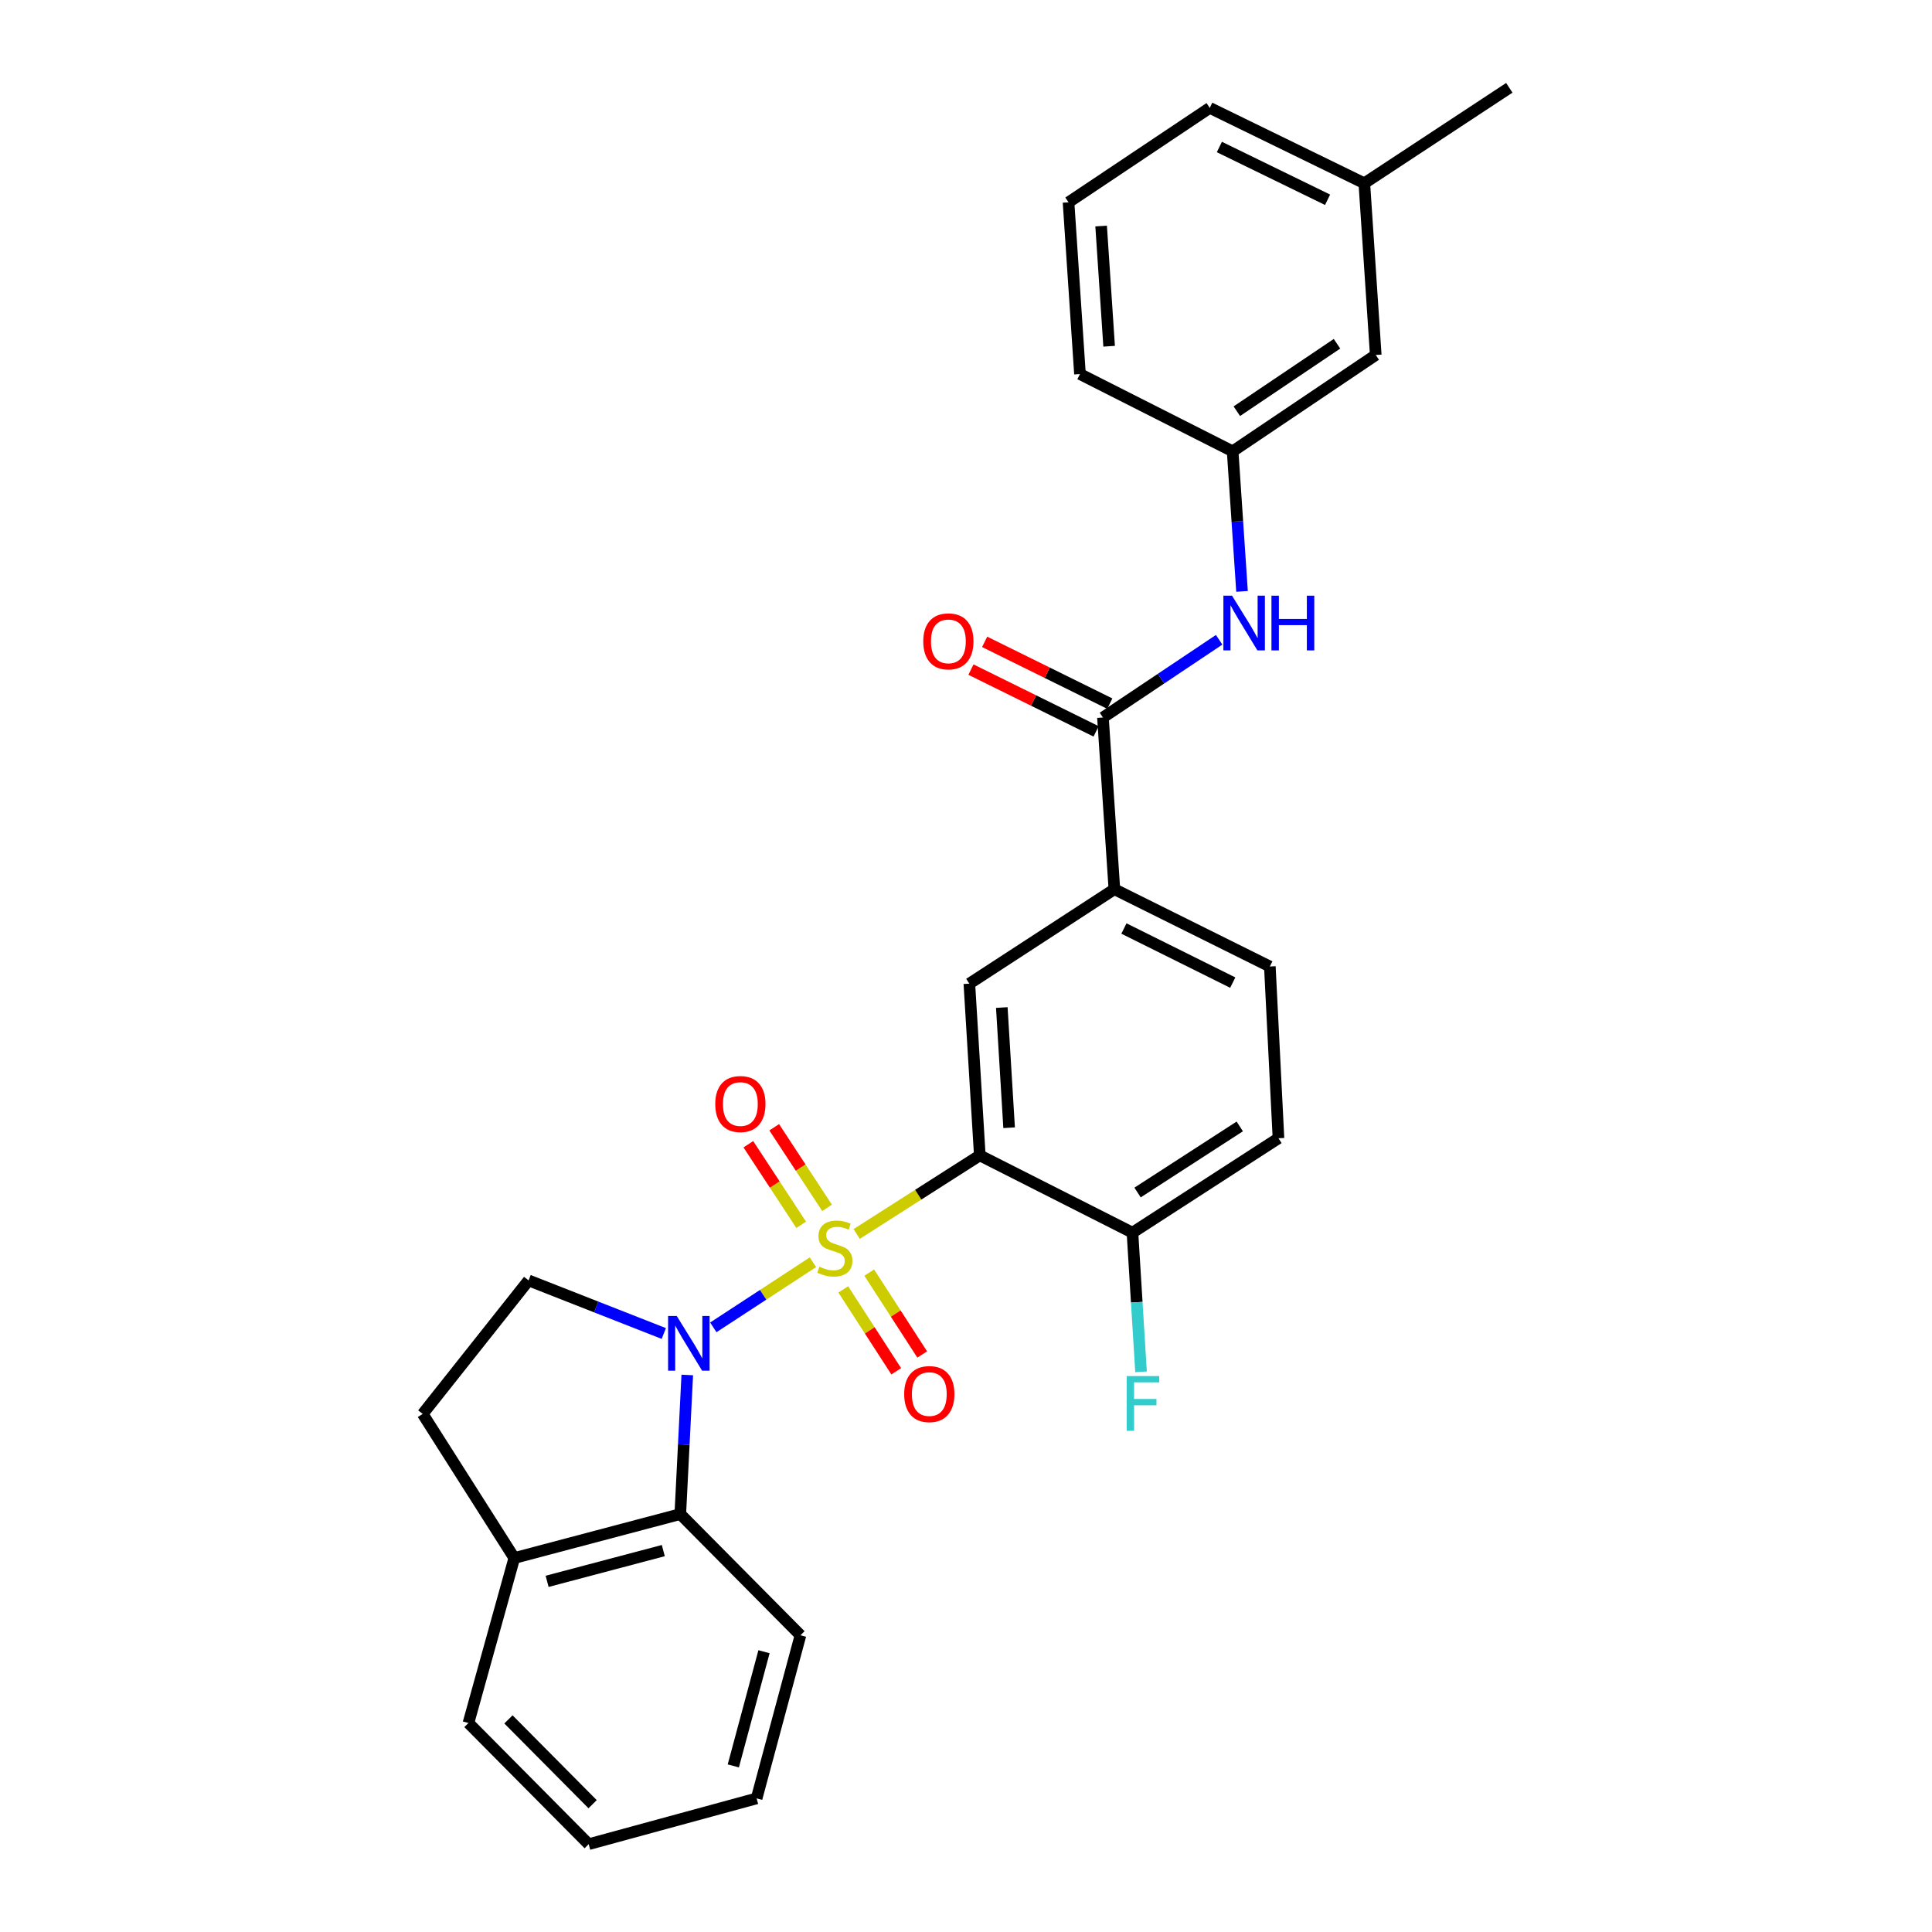 <?xml version='1.0' encoding='iso-8859-1'?>
<svg version='1.1' baseProfile='full'
              xmlns='http://www.w3.org/2000/svg'
                      xmlns:rdkit='http://www.rdkit.org/xml'
                      xmlns:xlink='http://www.w3.org/1999/xlink'
                  xml:space='preserve'
width='1000px' height='1000px' viewBox='0 0 1000 1000'>
<!-- END OF HEADER -->
<rect style='opacity:1.0;fill:#FFFFFF;stroke:none' width='1000' height='1000' x='0' y='0'> </rect>
<path class='bond-0' d='M 420.777,653.334 L 394.992,670.187' style='fill:none;fill-rule:evenodd;stroke:#CCCC00;stroke-width:6px;stroke-linecap:butt;stroke-linejoin:miter;stroke-opacity:1' />
<path class='bond-0' d='M 394.992,670.187 L 369.207,687.04' style='fill:none;fill-rule:evenodd;stroke:#0000FF;stroke-width:6px;stroke-linecap:butt;stroke-linejoin:miter;stroke-opacity:1' />
<path class='bond-1' d='M 443.419,638.707 L 475.282,618.364' style='fill:none;fill-rule:evenodd;stroke:#CCCC00;stroke-width:6px;stroke-linecap:butt;stroke-linejoin:miter;stroke-opacity:1' />
<path class='bond-1' d='M 475.282,618.364 L 507.145,598.022' style='fill:none;fill-rule:evenodd;stroke:#000000;stroke-width:6px;stroke-linecap:butt;stroke-linejoin:miter;stroke-opacity:1' />
<path class='bond-8' d='M 436.474,667.405 L 450.182,688.592' style='fill:none;fill-rule:evenodd;stroke:#CCCC00;stroke-width:6px;stroke-linecap:butt;stroke-linejoin:miter;stroke-opacity:1' />
<path class='bond-8' d='M 450.182,688.592 L 463.89,709.779' style='fill:none;fill-rule:evenodd;stroke:#FF0000;stroke-width:6px;stroke-linecap:butt;stroke-linejoin:miter;stroke-opacity:1' />
<path class='bond-8' d='M 449.92,658.705 L 463.628,679.892' style='fill:none;fill-rule:evenodd;stroke:#CCCC00;stroke-width:6px;stroke-linecap:butt;stroke-linejoin:miter;stroke-opacity:1' />
<path class='bond-8' d='M 463.628,679.892 L 477.336,701.08' style='fill:none;fill-rule:evenodd;stroke:#FF0000;stroke-width:6px;stroke-linecap:butt;stroke-linejoin:miter;stroke-opacity:1' />
<path class='bond-9' d='M 428.087,625.184 L 414.409,604.329' style='fill:none;fill-rule:evenodd;stroke:#CCCC00;stroke-width:6px;stroke-linecap:butt;stroke-linejoin:miter;stroke-opacity:1' />
<path class='bond-9' d='M 414.409,604.329 L 400.732,583.474' style='fill:none;fill-rule:evenodd;stroke:#FF0000;stroke-width:6px;stroke-linecap:butt;stroke-linejoin:miter;stroke-opacity:1' />
<path class='bond-9' d='M 414.695,633.967 L 401.017,613.112' style='fill:none;fill-rule:evenodd;stroke:#CCCC00;stroke-width:6px;stroke-linecap:butt;stroke-linejoin:miter;stroke-opacity:1' />
<path class='bond-9' d='M 401.017,613.112 L 387.34,592.257' style='fill:none;fill-rule:evenodd;stroke:#FF0000;stroke-width:6px;stroke-linecap:butt;stroke-linejoin:miter;stroke-opacity:1' />
<path class='bond-2' d='M 355.728,711.686 L 353.923,747.688' style='fill:none;fill-rule:evenodd;stroke:#0000FF;stroke-width:6px;stroke-linecap:butt;stroke-linejoin:miter;stroke-opacity:1' />
<path class='bond-2' d='M 353.923,747.688 L 352.118,783.691' style='fill:none;fill-rule:evenodd;stroke:#000000;stroke-width:6px;stroke-linecap:butt;stroke-linejoin:miter;stroke-opacity:1' />
<path class='bond-6' d='M 343.581,690.222 L 308.585,676.481' style='fill:none;fill-rule:evenodd;stroke:#0000FF;stroke-width:6px;stroke-linecap:butt;stroke-linejoin:miter;stroke-opacity:1' />
<path class='bond-6' d='M 308.585,676.481 L 273.59,662.741' style='fill:none;fill-rule:evenodd;stroke:#000000;stroke-width:6px;stroke-linecap:butt;stroke-linejoin:miter;stroke-opacity:1' />
<path class='bond-3' d='M 507.145,598.022 L 501.735,509.138' style='fill:none;fill-rule:evenodd;stroke:#000000;stroke-width:6px;stroke-linecap:butt;stroke-linejoin:miter;stroke-opacity:1' />
<path class='bond-3' d='M 522.319,583.716 L 518.532,521.497' style='fill:none;fill-rule:evenodd;stroke:#000000;stroke-width:6px;stroke-linecap:butt;stroke-linejoin:miter;stroke-opacity:1' />
<path class='bond-10' d='M 507.145,598.022 L 586.161,638.024' style='fill:none;fill-rule:evenodd;stroke:#000000;stroke-width:6px;stroke-linecap:butt;stroke-linejoin:miter;stroke-opacity:1' />
<path class='bond-11' d='M 352.118,783.691 L 266.197,806.432' style='fill:none;fill-rule:evenodd;stroke:#000000;stroke-width:6px;stroke-linecap:butt;stroke-linejoin:miter;stroke-opacity:1' />
<path class='bond-11' d='M 343.327,802.584 L 283.183,818.503' style='fill:none;fill-rule:evenodd;stroke:#000000;stroke-width:6px;stroke-linecap:butt;stroke-linejoin:miter;stroke-opacity:1' />
<path class='bond-20' d='M 352.118,783.691 L 414.319,846.417' style='fill:none;fill-rule:evenodd;stroke:#000000;stroke-width:6px;stroke-linecap:butt;stroke-linejoin:miter;stroke-opacity:1' />
<path class='bond-5' d='M 501.735,509.138 L 576.802,460.256' style='fill:none;fill-rule:evenodd;stroke:#000000;stroke-width:6px;stroke-linecap:butt;stroke-linejoin:miter;stroke-opacity:1' />
<path class='bond-4' d='M 570.885,371.381 L 576.802,460.256' style='fill:none;fill-rule:evenodd;stroke:#000000;stroke-width:6px;stroke-linecap:butt;stroke-linejoin:miter;stroke-opacity:1' />
<path class='bond-7' d='M 570.885,371.381 L 600.957,351.263' style='fill:none;fill-rule:evenodd;stroke:#000000;stroke-width:6px;stroke-linecap:butt;stroke-linejoin:miter;stroke-opacity:1' />
<path class='bond-7' d='M 600.957,351.263 L 631.029,331.145' style='fill:none;fill-rule:evenodd;stroke:#0000FF;stroke-width:6px;stroke-linecap:butt;stroke-linejoin:miter;stroke-opacity:1' />
<path class='bond-12' d='M 574.429,364.2 L 542.042,348.212' style='fill:none;fill-rule:evenodd;stroke:#000000;stroke-width:6px;stroke-linecap:butt;stroke-linejoin:miter;stroke-opacity:1' />
<path class='bond-12' d='M 542.042,348.212 L 509.655,332.224' style='fill:none;fill-rule:evenodd;stroke:#FF0000;stroke-width:6px;stroke-linecap:butt;stroke-linejoin:miter;stroke-opacity:1' />
<path class='bond-12' d='M 567.34,378.561 L 534.953,362.573' style='fill:none;fill-rule:evenodd;stroke:#000000;stroke-width:6px;stroke-linecap:butt;stroke-linejoin:miter;stroke-opacity:1' />
<path class='bond-12' d='M 534.953,362.573 L 502.566,346.584' style='fill:none;fill-rule:evenodd;stroke:#FF0000;stroke-width:6px;stroke-linecap:butt;stroke-linejoin:miter;stroke-opacity:1' />
<path class='bond-29' d='M 576.802,460.256 L 657.269,500.258' style='fill:none;fill-rule:evenodd;stroke:#000000;stroke-width:6px;stroke-linecap:butt;stroke-linejoin:miter;stroke-opacity:1' />
<path class='bond-29' d='M 581.742,480.597 L 638.069,508.599' style='fill:none;fill-rule:evenodd;stroke:#000000;stroke-width:6px;stroke-linecap:butt;stroke-linejoin:miter;stroke-opacity:1' />
<path class='bond-14' d='M 273.59,662.741 L 218.783,731.846' style='fill:none;fill-rule:evenodd;stroke:#000000;stroke-width:6px;stroke-linecap:butt;stroke-linejoin:miter;stroke-opacity:1' />
<path class='bond-13' d='M 642.87,306.103 L 640.442,269.854' style='fill:none;fill-rule:evenodd;stroke:#0000FF;stroke-width:6px;stroke-linecap:butt;stroke-linejoin:miter;stroke-opacity:1' />
<path class='bond-13' d='M 640.442,269.854 L 638.015,233.606' style='fill:none;fill-rule:evenodd;stroke:#000000;stroke-width:6px;stroke-linecap:butt;stroke-linejoin:miter;stroke-opacity:1' />
<path class='bond-16' d='M 586.161,638.024 L 661.735,589.151' style='fill:none;fill-rule:evenodd;stroke:#000000;stroke-width:6px;stroke-linecap:butt;stroke-linejoin:miter;stroke-opacity:1' />
<path class='bond-16' d='M 588.801,617.245 L 641.702,583.034' style='fill:none;fill-rule:evenodd;stroke:#000000;stroke-width:6px;stroke-linecap:butt;stroke-linejoin:miter;stroke-opacity:1' />
<path class='bond-18' d='M 586.161,638.024 L 588.38,674.034' style='fill:none;fill-rule:evenodd;stroke:#000000;stroke-width:6px;stroke-linecap:butt;stroke-linejoin:miter;stroke-opacity:1' />
<path class='bond-18' d='M 588.38,674.034 L 590.598,710.045' style='fill:none;fill-rule:evenodd;stroke:#33CCCC;stroke-width:6px;stroke-linecap:butt;stroke-linejoin:miter;stroke-opacity:1' />
<path class='bond-23' d='M 266.197,806.432 L 242.468,891.828' style='fill:none;fill-rule:evenodd;stroke:#000000;stroke-width:6px;stroke-linecap:butt;stroke-linejoin:miter;stroke-opacity:1' />
<path class='bond-28' d='M 266.197,806.432 L 218.783,731.846' style='fill:none;fill-rule:evenodd;stroke:#000000;stroke-width:6px;stroke-linecap:butt;stroke-linejoin:miter;stroke-opacity:1' />
<path class='bond-17' d='M 638.015,233.606 L 712.085,183.736' style='fill:none;fill-rule:evenodd;stroke:#000000;stroke-width:6px;stroke-linecap:butt;stroke-linejoin:miter;stroke-opacity:1' />
<path class='bond-17' d='M 640.181,212.841 L 692.03,177.932' style='fill:none;fill-rule:evenodd;stroke:#000000;stroke-width:6px;stroke-linecap:butt;stroke-linejoin:miter;stroke-opacity:1' />
<path class='bond-22' d='M 638.015,233.606 L 558.989,193.612' style='fill:none;fill-rule:evenodd;stroke:#000000;stroke-width:6px;stroke-linecap:butt;stroke-linejoin:miter;stroke-opacity:1' />
<path class='bond-15' d='M 657.269,500.258 L 661.735,589.151' style='fill:none;fill-rule:evenodd;stroke:#000000;stroke-width:6px;stroke-linecap:butt;stroke-linejoin:miter;stroke-opacity:1' />
<path class='bond-19' d='M 712.085,183.736 L 706.168,94.861' style='fill:none;fill-rule:evenodd;stroke:#000000;stroke-width:6px;stroke-linecap:butt;stroke-linejoin:miter;stroke-opacity:1' />
<path class='bond-25' d='M 706.168,94.861 L 781.217,45.455' style='fill:none;fill-rule:evenodd;stroke:#000000;stroke-width:6px;stroke-linecap:butt;stroke-linejoin:miter;stroke-opacity:1' />
<path class='bond-31' d='M 706.168,94.861 L 626.164,55.838' style='fill:none;fill-rule:evenodd;stroke:#000000;stroke-width:6px;stroke-linecap:butt;stroke-linejoin:miter;stroke-opacity:1' />
<path class='bond-31' d='M 687.147,103.402 L 631.143,76.085' style='fill:none;fill-rule:evenodd;stroke:#000000;stroke-width:6px;stroke-linecap:butt;stroke-linejoin:miter;stroke-opacity:1' />
<path class='bond-26' d='M 414.319,846.417 L 391.622,930.852' style='fill:none;fill-rule:evenodd;stroke:#000000;stroke-width:6px;stroke-linecap:butt;stroke-linejoin:miter;stroke-opacity:1' />
<path class='bond-26' d='M 395.448,854.924 L 379.56,914.029' style='fill:none;fill-rule:evenodd;stroke:#000000;stroke-width:6px;stroke-linecap:butt;stroke-linejoin:miter;stroke-opacity:1' />
<path class='bond-21' d='M 553.072,104.719 L 558.989,193.612' style='fill:none;fill-rule:evenodd;stroke:#000000;stroke-width:6px;stroke-linecap:butt;stroke-linejoin:miter;stroke-opacity:1' />
<path class='bond-21' d='M 569.94,116.99 L 574.081,179.215' style='fill:none;fill-rule:evenodd;stroke:#000000;stroke-width:6px;stroke-linecap:butt;stroke-linejoin:miter;stroke-opacity:1' />
<path class='bond-24' d='M 553.072,104.719 L 626.164,55.838' style='fill:none;fill-rule:evenodd;stroke:#000000;stroke-width:6px;stroke-linecap:butt;stroke-linejoin:miter;stroke-opacity:1' />
<path class='bond-30' d='M 242.468,891.828 L 304.704,954.545' style='fill:none;fill-rule:evenodd;stroke:#000000;stroke-width:6px;stroke-linecap:butt;stroke-linejoin:miter;stroke-opacity:1' />
<path class='bond-30' d='M 263.171,889.955 L 306.737,933.857' style='fill:none;fill-rule:evenodd;stroke:#000000;stroke-width:6px;stroke-linecap:butt;stroke-linejoin:miter;stroke-opacity:1' />
<path class='bond-27' d='M 391.622,930.852 L 304.704,954.545' style='fill:none;fill-rule:evenodd;stroke:#000000;stroke-width:6px;stroke-linecap:butt;stroke-linejoin:miter;stroke-opacity:1' />
<path  class='atom-0' d='M 424.114 655.645
Q 424.434 655.765, 425.754 656.325
Q 427.074 656.885, 428.514 657.245
Q 429.994 657.565, 431.434 657.565
Q 434.114 657.565, 435.674 656.285
Q 437.234 654.965, 437.234 652.685
Q 437.234 651.125, 436.434 650.165
Q 435.674 649.205, 434.474 648.685
Q 433.274 648.165, 431.274 647.565
Q 428.754 646.805, 427.234 646.085
Q 425.754 645.365, 424.674 643.845
Q 423.634 642.325, 423.634 639.765
Q 423.634 636.205, 426.034 634.005
Q 428.474 631.805, 433.274 631.805
Q 436.554 631.805, 440.274 633.365
L 439.354 636.445
Q 435.954 635.045, 433.394 635.045
Q 430.634 635.045, 429.114 636.205
Q 427.594 637.325, 427.634 639.285
Q 427.634 640.805, 428.394 641.725
Q 429.194 642.645, 430.314 643.165
Q 431.474 643.685, 433.394 644.285
Q 435.954 645.085, 437.474 645.885
Q 438.994 646.685, 440.074 648.325
Q 441.194 649.925, 441.194 652.685
Q 441.194 656.605, 438.554 658.725
Q 435.954 660.805, 431.594 660.805
Q 429.074 660.805, 427.154 660.245
Q 425.274 659.725, 423.034 658.805
L 424.114 655.645
' fill='#CCCC00'/>
<path  class='atom-1' d='M 350.289 681.154
L 359.569 696.154
Q 360.489 697.634, 361.969 700.314
Q 363.449 702.994, 363.529 703.154
L 363.529 681.154
L 367.289 681.154
L 367.289 709.474
L 363.409 709.474
L 353.449 693.074
Q 352.289 691.154, 351.049 688.954
Q 349.849 686.754, 349.489 686.074
L 349.489 709.474
L 345.809 709.474
L 345.809 681.154
L 350.289 681.154
' fill='#0000FF'/>
<path  class='atom-8' d='M 637.707 308.33
L 646.987 323.33
Q 647.907 324.81, 649.387 327.49
Q 650.867 330.17, 650.947 330.33
L 650.947 308.33
L 654.707 308.33
L 654.707 336.65
L 650.827 336.65
L 640.867 320.25
Q 639.707 318.33, 638.467 316.13
Q 637.267 313.93, 636.907 313.25
L 636.907 336.65
L 633.227 336.65
L 633.227 308.33
L 637.707 308.33
' fill='#0000FF'/>
<path  class='atom-8' d='M 658.107 308.33
L 661.947 308.33
L 661.947 320.37
L 676.427 320.37
L 676.427 308.33
L 680.267 308.33
L 680.267 336.65
L 676.427 336.65
L 676.427 323.57
L 661.947 323.57
L 661.947 336.65
L 658.107 336.65
L 658.107 308.33
' fill='#0000FF'/>
<path  class='atom-9' d='M 468.004 721.569
Q 468.004 714.769, 471.364 710.969
Q 474.724 707.169, 481.004 707.169
Q 487.284 707.169, 490.644 710.969
Q 494.004 714.769, 494.004 721.569
Q 494.004 728.449, 490.604 732.369
Q 487.204 736.249, 481.004 736.249
Q 474.764 736.249, 471.364 732.369
Q 468.004 728.489, 468.004 721.569
M 481.004 733.049
Q 485.324 733.049, 487.644 730.169
Q 490.004 727.249, 490.004 721.569
Q 490.004 716.009, 487.644 713.209
Q 485.324 710.369, 481.004 710.369
Q 476.684 710.369, 474.324 713.169
Q 472.004 715.969, 472.004 721.569
Q 472.004 727.289, 474.324 730.169
Q 476.684 733.049, 481.004 733.049
' fill='#FF0000'/>
<path  class='atom-10' d='M 370.214 571.445
Q 370.214 564.645, 373.574 560.845
Q 376.934 557.045, 383.214 557.045
Q 389.494 557.045, 392.854 560.845
Q 396.214 564.645, 396.214 571.445
Q 396.214 578.325, 392.814 582.245
Q 389.414 586.125, 383.214 586.125
Q 376.974 586.125, 373.574 582.245
Q 370.214 578.365, 370.214 571.445
M 383.214 582.925
Q 387.534 582.925, 389.854 580.045
Q 392.214 577.125, 392.214 571.445
Q 392.214 565.885, 389.854 563.085
Q 387.534 560.245, 383.214 560.245
Q 378.894 560.245, 376.534 563.045
Q 374.214 565.845, 374.214 571.445
Q 374.214 577.165, 376.534 580.045
Q 378.894 582.925, 383.214 582.925
' fill='#FF0000'/>
<path  class='atom-13' d='M 477.88 331.965
Q 477.88 325.165, 481.24 321.365
Q 484.6 317.565, 490.88 317.565
Q 497.16 317.565, 500.52 321.365
Q 503.88 325.165, 503.88 331.965
Q 503.88 338.845, 500.48 342.765
Q 497.08 346.645, 490.88 346.645
Q 484.64 346.645, 481.24 342.765
Q 477.88 338.885, 477.88 331.965
M 490.88 343.445
Q 495.2 343.445, 497.52 340.565
Q 499.88 337.645, 499.88 331.965
Q 499.88 326.405, 497.52 323.605
Q 495.2 320.765, 490.88 320.765
Q 486.56 320.765, 484.2 323.565
Q 481.88 326.365, 481.88 331.965
Q 481.88 337.685, 484.2 340.565
Q 486.56 343.445, 490.88 343.445
' fill='#FF0000'/>
<path  class='atom-19' d='M 583.187 712.259
L 600.027 712.259
L 600.027 715.499
L 586.987 715.499
L 586.987 724.099
L 598.587 724.099
L 598.587 727.379
L 586.987 727.379
L 586.987 740.579
L 583.187 740.579
L 583.187 712.259
' fill='#33CCCC'/>
</svg>
